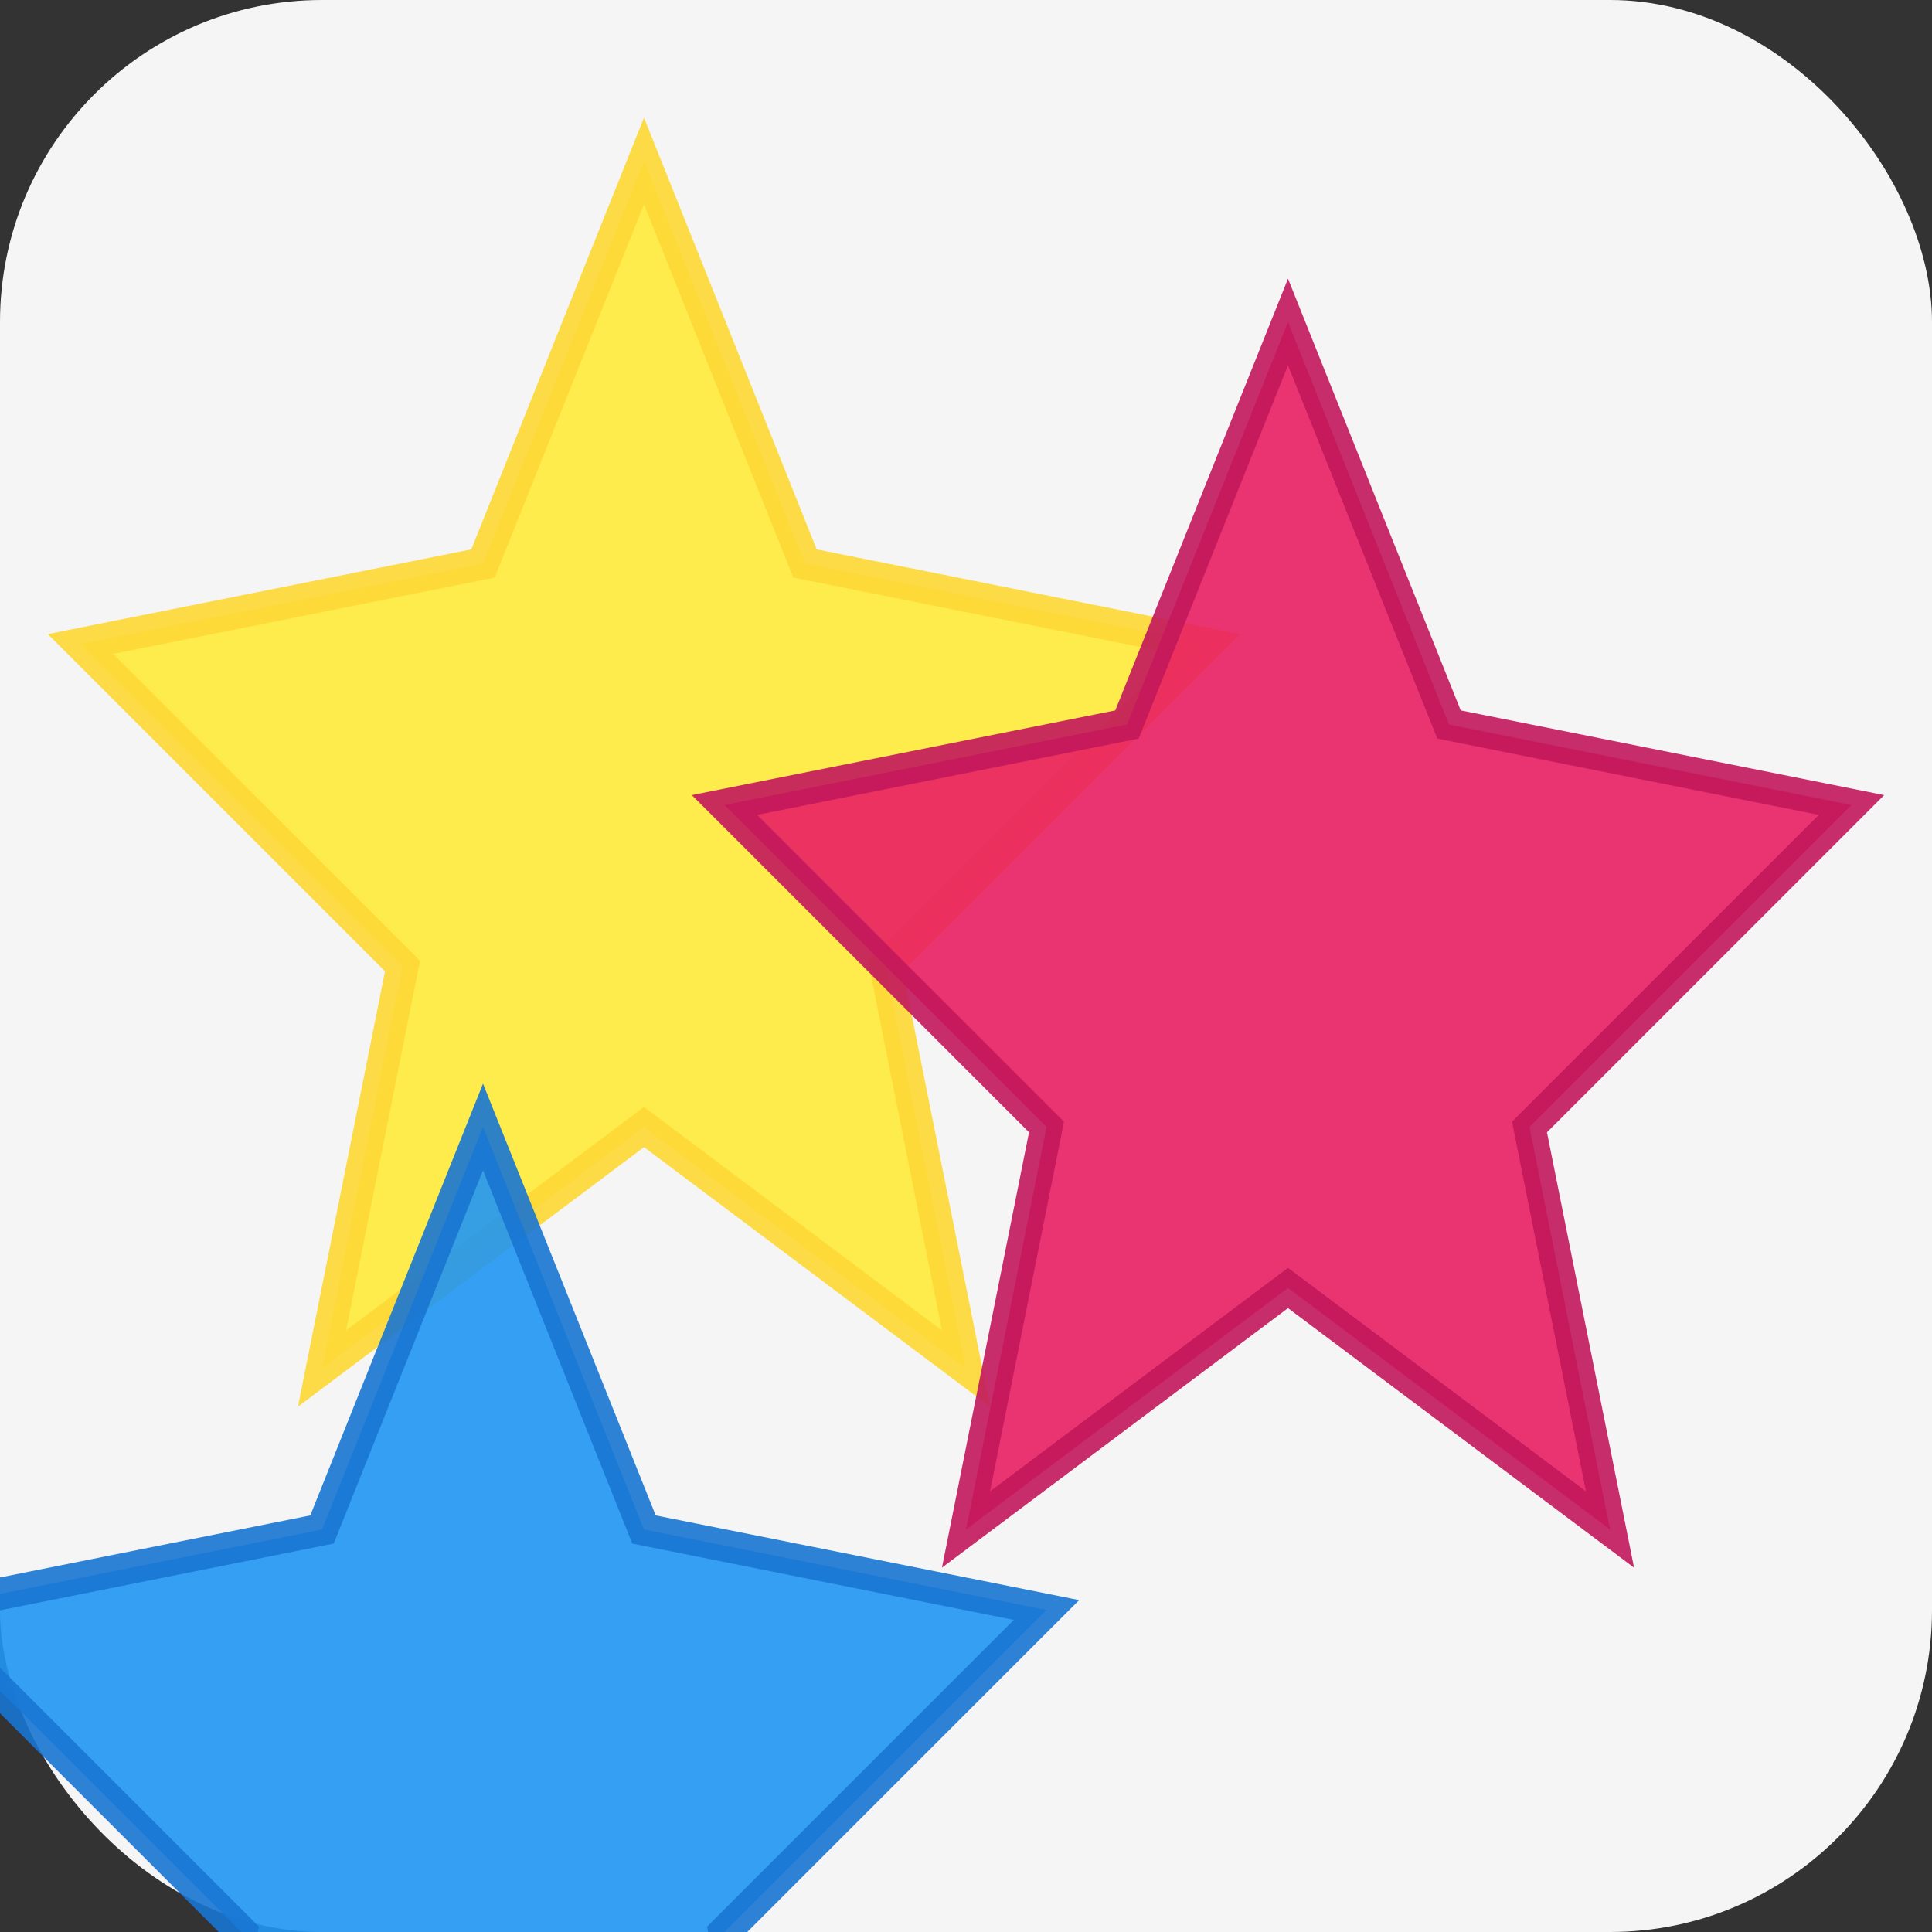 <svg width="120" height="120" viewBox="0 0 120 120" xmlns="http://www.w3.org/2000/svg">
  <rect x="0" y="0" width="120" height="120" fill="#333333" stroke="none"/>
  <!-- 背景 -->
  <rect width="120" height="120" fill="#f5f5f5" rx="20" ry="20"/>
  <!-- 宝石 -->
  <polygon points="40,10 50,35 75,40 55,60 60,85 40,70 20,85 25,60 5,40 30,35" fill="#ffeb3b" opacity="0.9" stroke="#fdd835" stroke-width="2"/>
  <polygon points="80,20 90,45 115,50 95,70 100,95 80,80 60,95 65,70 45,50 70,45" fill="#e91e63" opacity="0.9" stroke="#c2185b" stroke-width="2"/>
  <polygon points="30,70 40,95 65,100 45,120 50,145 30,130 10,145 15,120 -5,100 20,95" fill="#2196f3" opacity="0.9" stroke="#1976d2" stroke-width="2"/>
</svg>